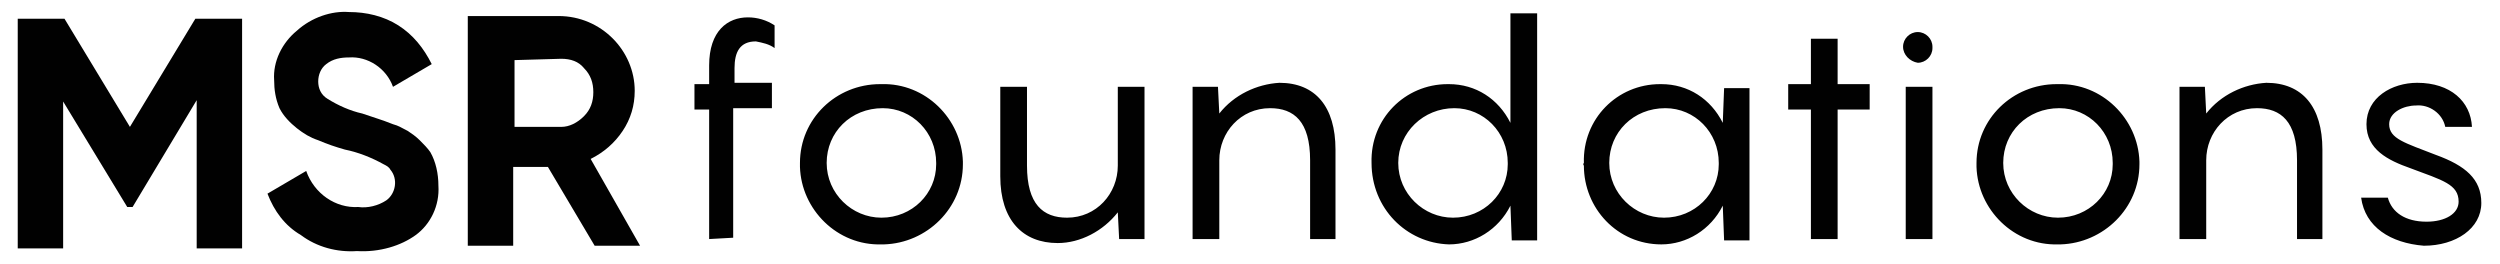 <?xml version="1.0" encoding="utf-8"?>
<!-- Generator: Adobe Illustrator 26.2.1, SVG Export Plug-In . SVG Version: 6.00 Build 0)  -->
<svg version="1.1" id="Layer_1" xmlns="http://www.w3.org/2000/svg" xmlns:xlink="http://www.w3.org/1999/xlink" x="0px" y="0px"
	 viewBox="0 0 187.2 19.8" style="enable-background:new 0 0 187.2 19.8;" xml:space="preserve">
<style type="text/css">
	.st0{fill:#010101;}
</style>
<g id="Group_74" transform="translate(-26.199 129)">
	<g id="msrcosmos-logo" transform="translate(478.827 261.201)">
		<path id="Path_5997" class="st0" d="M-434.5-388.8v17.2h-3.4v-11.1l-4.8,8h-0.4l-4.8-7.9v11h-3.4v-17.2h3.5l4.9,8.1l4.9-8.1
			L-434.5-388.8L-434.5-388.8z"/>
		<path id="Path_5998" class="st0" d="M-425.9-371.4c-1.5,0.1-3-0.3-4.2-1.2c-1.2-0.7-2-1.8-2.5-3.1l2.9-1.7
			c0.6,1.7,2.2,2.8,3.9,2.7c0.7,0.1,1.5-0.1,2.1-0.5c0.7-0.5,0.9-1.6,0.3-2.3c-0.1-0.2-0.3-0.3-0.5-0.4c-0.9-0.5-1.9-0.9-2.9-1.1
			c-0.7-0.2-1.3-0.4-2-0.7c-0.6-0.2-1.1-0.5-1.6-0.9s-1-0.9-1.3-1.5c-0.3-0.7-0.4-1.4-0.4-2.1c-0.1-1.4,0.6-2.8,1.7-3.7
			c1.1-1,2.6-1.5,3.9-1.4c1.3,0,2.6,0.3,3.7,1c1.1,0.7,1.9,1.7,2.5,2.9l-2.9,1.7c-0.5-1.4-1.9-2.3-3.3-2.2c-0.6,0-1.2,0.1-1.7,0.5
			c-0.4,0.3-0.6,0.8-0.6,1.3s0.2,1,0.7,1.3c0.8,0.5,1.7,0.9,2.6,1.1l1.2,0.4c0.3,0.1,0.6,0.2,1.1,0.4c0.4,0.1,0.7,0.3,1.1,0.5
			c0.3,0.2,0.6,0.4,0.9,0.7c0.3,0.3,0.6,0.6,0.8,0.9c0.4,0.7,0.6,1.6,0.6,2.5c0.1,1.5-0.6,2.9-1.7,3.7
			C-422.6-371.8-424.2-371.3-425.9-371.4z"/>
		<path id="Path_5999" class="st0" d="M-408.1-371.8l-3.5-5.9h-2.6v5.9h-3.4v-17.2h6.8c3.2,0,5.7,2.6,5.7,5.6l0,0
			c0,1.1-0.3,2.1-0.9,3c-0.6,0.9-1.4,1.6-2.4,2.1l3.7,6.5L-408.1-371.8z M-414.1-385.7v5h3.5c0.6,0,1.2-0.3,1.7-0.8s0.7-1.1,0.7-1.8
			s-0.2-1.3-0.7-1.8c-0.4-0.5-1-0.7-1.7-0.7L-414.1-385.7L-414.1-385.7z"/>
	</g>
	<path id="Intersection_6" class="st0" d="M203-114.2h2c0.3,1.1,1.3,1.8,2.9,1.8c1.4,0,2.4-0.6,2.4-1.5c0-1.3-1.2-1.6-3.6-2.5
		c-1.7-0.6-3.3-1.4-3.3-3.3c0-2,1.9-3.1,3.8-3.1c2.5,0,4,1.4,4.1,3.3h-2c-0.2-1-1.2-1.7-2.2-1.6c-0.9,0-2,0.5-2,1.4
		c0,1.1,1.2,1.4,3.5,2.3c2.2,0.8,3.4,1.8,3.4,3.6c0,1.9-1.9,3.2-4.3,3.2C205.2-110.8,203.3-112,203-114.2z M174.2-116.8
		c0-3.3,2.7-5.9,6-5.9h0.1c3.3-0.1,6,2.6,6.1,5.8c0,0.1,0,0.1,0,0.2c0,3.3-2.7,5.9-5.9,6c-0.1,0-0.1,0-0.2,0c-3.3,0.1-6-2.6-6.1-5.8
		C174.2-116.7,174.2-116.7,174.2-116.8z M176.2-116.8c0,2.3,1.9,4.1,4.1,4.1l0,0c2.3,0,4.1-1.8,4.1-4c0,0,0,0,0-0.1
		c0-2.3-1.8-4.1-4-4.1l0,0C178-120.9,176.2-119.1,176.2-116.8z M144.8-116.8c-0.1-3.3,2.5-5.9,5.7-5.9h0.1c2,0,3.7,1.1,4.6,2.9
		l0.1-2.6h1.9v11.4h-1.9l-0.1-2.6c-0.9,1.8-2.7,2.9-4.6,2.9c-3.3,0-5.8-2.7-5.8-5.9C144.7-116.7,144.8-116.8,144.8-116.8z
		 M146.7-116.8c0,2.3,1.9,4.1,4.1,4.1l0,0c2.3,0,4.1-1.8,4.1-4c0,0,0,0,0-0.1c0-2.3-1.8-4.1-4-4.1l0,0
		C148.5-120.9,146.7-119.1,146.7-116.8L146.7-116.8z M128.9-116.8c-0.1-3.3,2.5-5.9,5.7-5.9h0.1c2,0,3.7,1.1,4.6,2.9v-8.2h2v17h-1.9
		l-0.1-2.6c-0.9,1.8-2.7,2.9-4.6,2.9C131.5-110.8,128.9-113.4,128.9-116.8C128.9-116.7,128.9-116.8,128.9-116.8z M130.9-116.8
		c0,2.3,1.9,4.1,4.1,4.1l0,0c2.3,0,4.1-1.8,4.1-4c0,0,0,0,0-0.1c0-2.3-1.8-4.1-4-4.1l0,0C132.8-120.9,130.9-119.1,130.9-116.8
		L130.9-116.8z M101.1-115.8v-6.7h2v5.9c0,2.9,1.2,3.9,3,3.9c2.2,0,3.8-1.8,3.8-3.9v-0.1l0,0v-5.8h2v11.4H110l-0.1-2
		c-1.1,1.4-2.8,2.3-4.5,2.3C102.8-110.8,101.1-112.5,101.1-115.8L101.1-115.8z M86.1-116.8c0-3.3,2.7-5.9,6-5.9h0.1
		c3.3-0.1,6,2.6,6.1,5.8c0,0.1,0,0.1,0,0.2c0,3.3-2.7,5.9-5.9,6c-0.1,0-0.1,0-0.2,0c-3.3,0.1-6-2.6-6.1-5.8
		C86.1-116.7,86.1-116.7,86.1-116.8L86.1-116.8z M88.1-116.8c0,2.3,1.9,4.1,4.1,4.1l0,0c2.3,0,4.1-1.8,4.1-4c0,0,0,0,0-0.1
		c0-2.3-1.8-4.1-4-4.1l0,0C89.9-120.9,88.1-119.1,88.1-116.8L88.1-116.8L88.1-116.8z M198.2-111.1v-5.9c0-2.9-1.2-3.9-3-3.9
		c-2.2,0-3.8,1.8-3.8,3.9v0.1v5.8h-2v-11.4h1.9l0.1,2c1.1-1.4,2.8-2.2,4.5-2.3c2.7,0,4.2,1.8,4.2,5v6.7H198.2z M168.9-111.1v-11.4h2
		v11.4H168.9z M161.8-111.1v-9.7h-1.7v-1.9h1.7v-3.4h2v3.4h2.4v1.9h-2.4v9.7H161.8z M124.3-111.1v-5.9c0-2.9-1.2-3.9-3-3.9
		c-2.2,0-3.8,1.8-3.8,3.9v0.1v5.8h-2v-11.4h1.9l0.1,2c1.1-1.4,2.8-2.2,4.5-2.3c2.7,0,4.2,1.8,4.2,5v6.7H124.3z M79.3-111.1v-9.7
		h-1.1v-1.9h1.1v-1.4c0-2.6,1.4-3.6,2.9-3.6c0.7,0,1.4,0.2,2,0.6v1.7c-0.4-0.3-0.9-0.4-1.4-0.5c-1.2,0-1.6,0.8-1.6,2v1.1H84v1.9
		h-2.9v9.7L79.3-111.1L79.3-111.1z M168.7-125.5c0-0.6,0.5-1.1,1.1-1.1l0,0c0.6,0,1.1,0.5,1.1,1.1c0,0,0,0,0,0.1
		c0,0.6-0.5,1.1-1.1,1.1l0,0C169.2-124.4,168.7-124.9,168.7-125.5z"/>
</g>
</svg>
